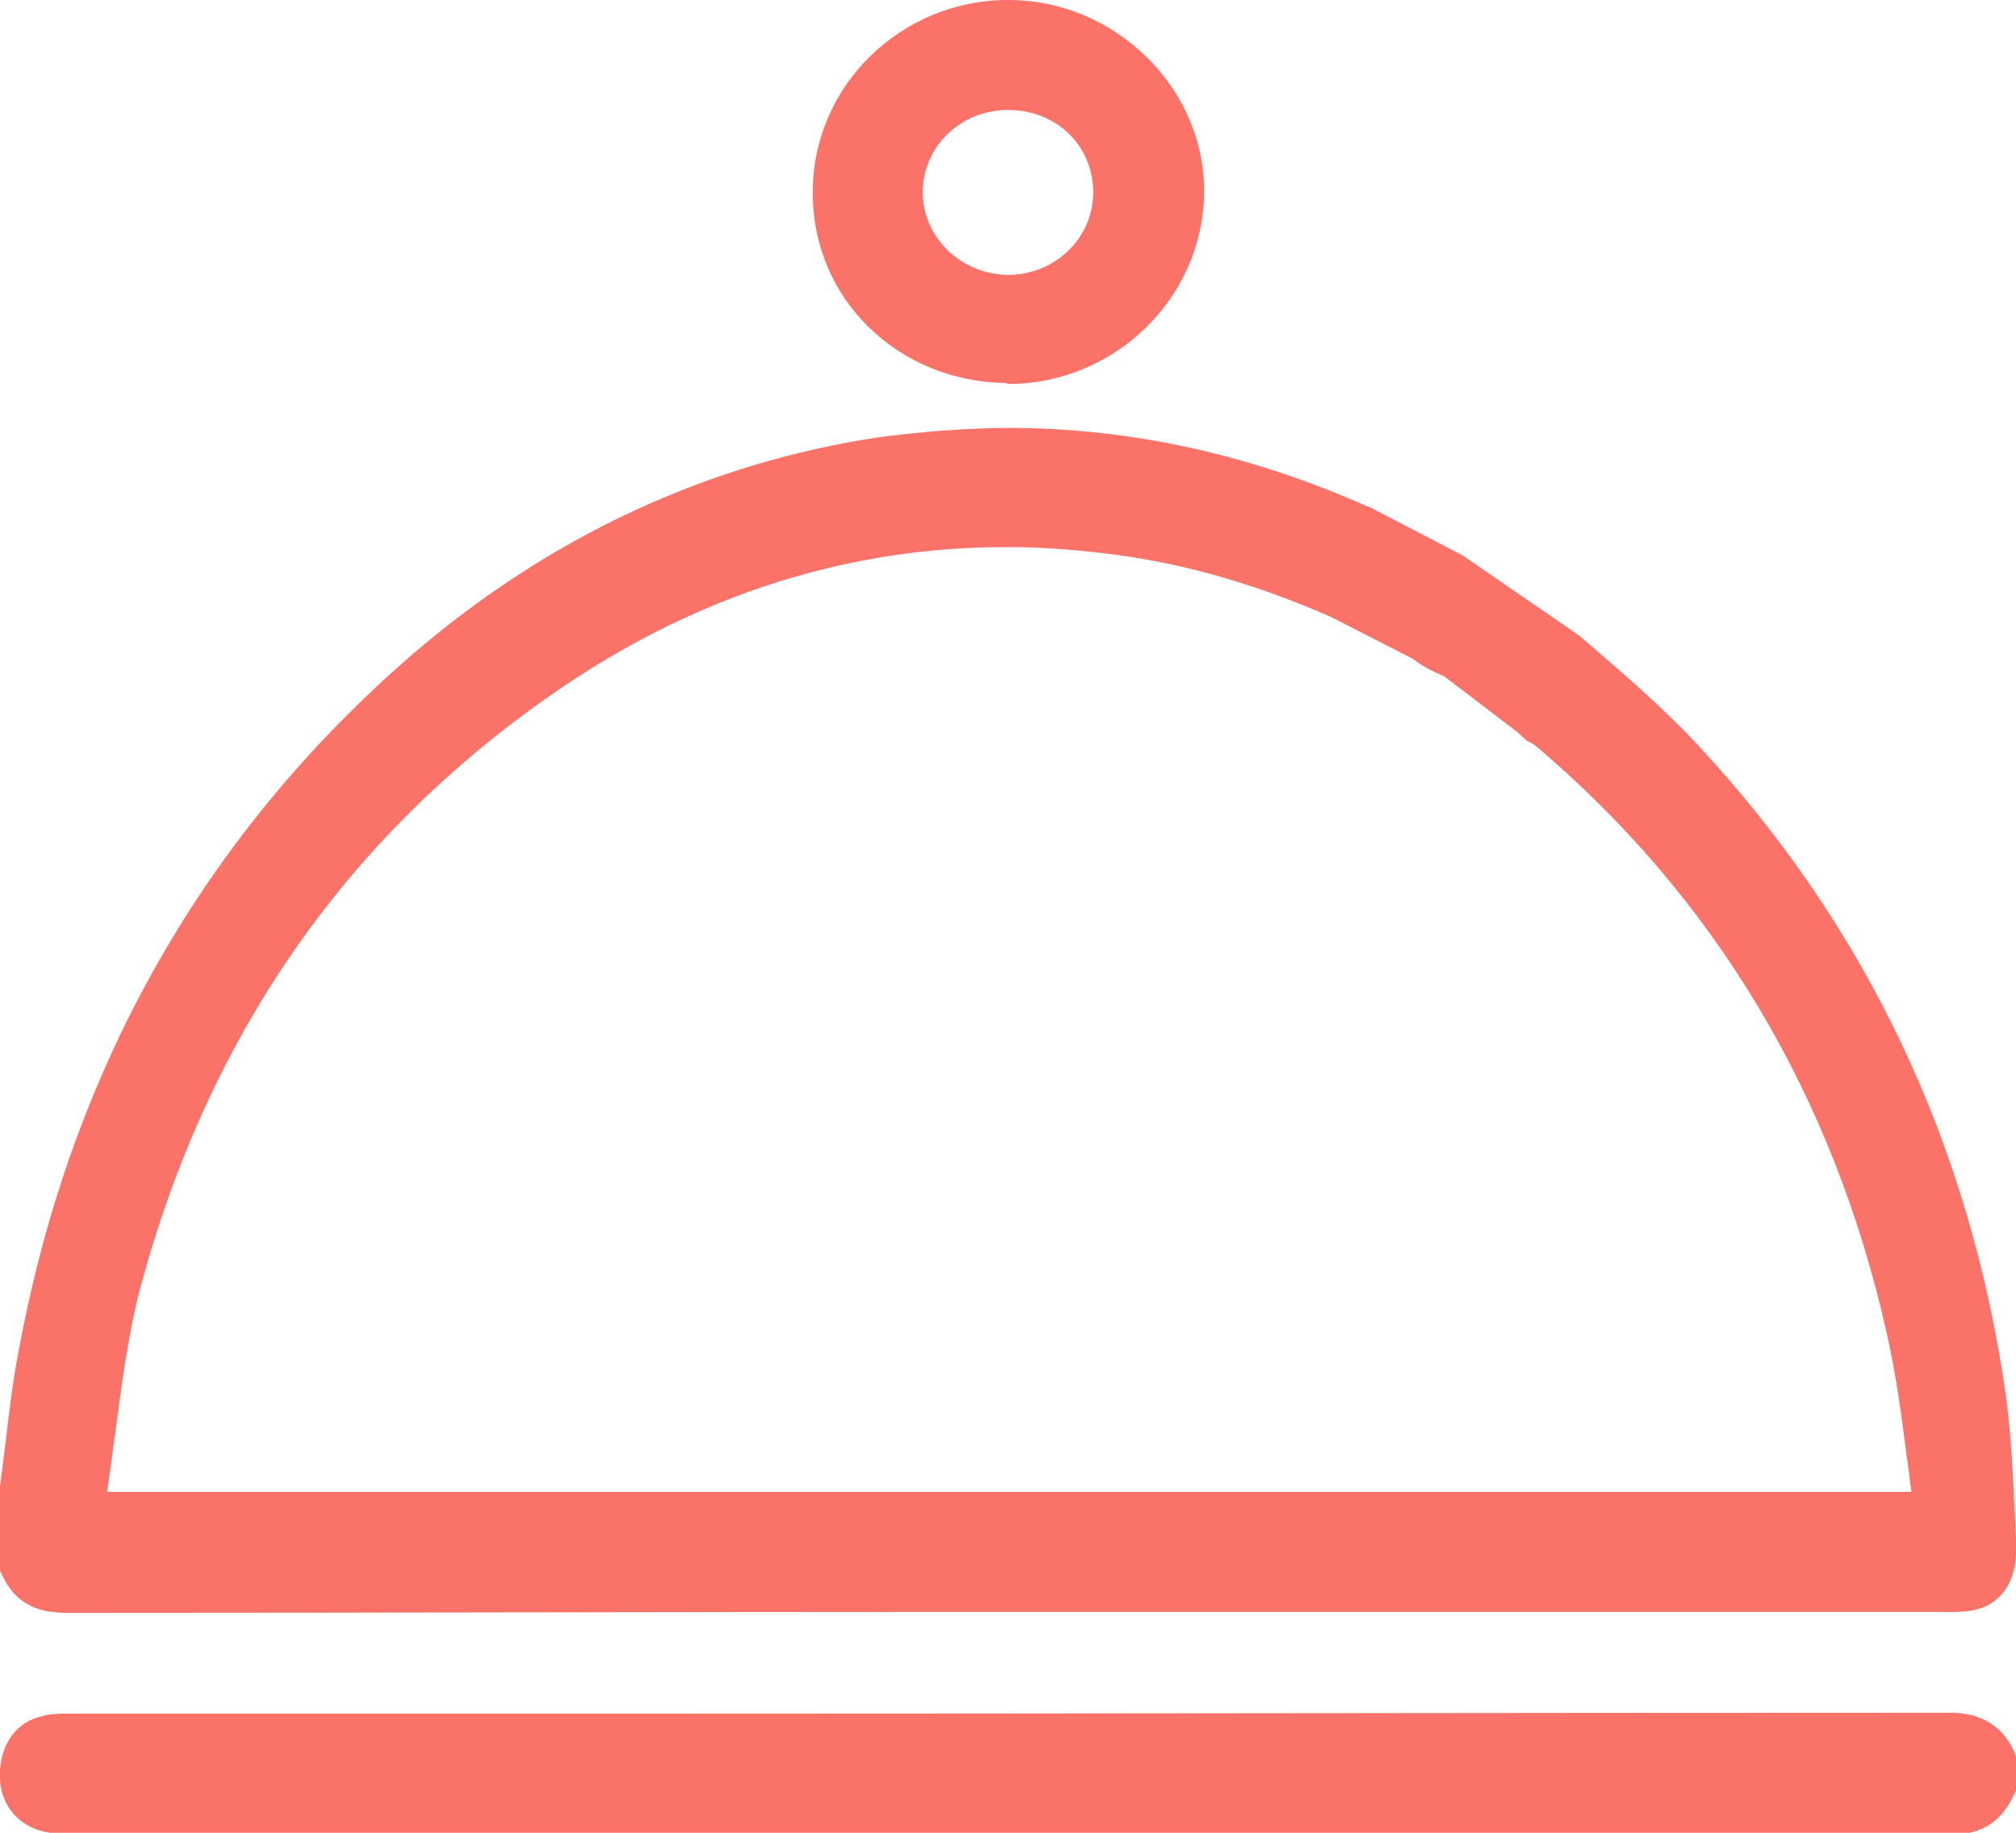 <?xml version="1.0" encoding="utf-8"?>
<!-- Generator: Adobe Illustrator 22.0.1, SVG Export Plug-In . SVG Version: 6.00 Build 0)  -->
<svg version="1.1" id="Capa_1" xmlns="http://www.w3.org/2000/svg" xmlns:xlink="http://www.w3.org/1999/xlink" x="0px" y="0px"
	 viewBox="0 0 220 200" style="enable-background:new 0 0 220 200;" xml:space="preserve">
<style type="text/css">
	.st0{fill:#FA7268;}
</style>
<g>
	<path class="st0" d="M219.7,190.9c-2-4-5.7-4-7.2-4c-47.5,0-95.1,0.1-142.6,0.1H7.5c-1,0-2,0-3,0.3c-2.6,0.6-4.3,2.8-4.5,5.9
		c-0.2,3,1.3,5.4,3.9,6.4c1,0.4,2.2,0.5,3,0.5c22.2,0,44.4,0,66.5,0c46.5,0,93,0,139.6,0.1l0,0c3.2,0,5.4-1.4,6.7-4.2l0.3-0.6v-3.7
		L219.7,190.9z"/>
	<path class="st0" d="M109.9,41.8C98,41.7,88.6,32.6,88.7,20.9C88.7,9.4,98.3,0,110,0c5.8,0,11.2,2.3,15.3,6.4c4,4,6.2,9.3,6.1,14.8
		c-0.2,11.4-9.8,20.7-21.4,20.7H109.9z M110,12c-5.1,0-9.2,3.9-9.3,8.8c-0.1,5,4.1,9.1,9.2,9.2h0.1c5.1,0,9.3-4,9.3-9
		C119.3,15.9,115.3,12,110,12L110,12z"/>
	<path class="st0" d="M7.4,176c32.1,0,64.1-0.1,94-0.1h54.8c19,0,37.9,0,56.9,0c1.8,0,3.9-0.2,5.4-2c1.5-1.7,1.6-4.3,1.5-5.9
		l-0.1-2.2c-0.2-4.4-0.4-9-1-13.5c-3.9-27.5-15.3-51.4-33.8-71.2c-3.3-3.5-6.9-6.7-10.4-9.7c-0.7-0.6-1.5-1.3-2.2-1.9l-0.1-0.1
		l-12.8-8.8l-10.2-5.3h-0.1c-12.8-5.7-25.9-8.6-39.2-8.6c-4.6,0-9.3,0.4-14.1,1c-18.7,2.8-36,10.8-51.1,23.8
		C22.3,91.1,7.8,116.5,2.1,147.1c-0.7,3.5-1.1,7-1.5,10.4c-0.2,1.5-0.4,3.1-0.6,4.7v0.2v9l0.3,0.6C2,175.6,5,176,7.4,176L7.4,176z
		 M167.6,81.4c19.6,16.6,32.5,38.2,38.3,64.1c1,4.4,1.6,8.9,2.2,13.6c0.2,1.2,0.3,2.5,0.5,3.7H11.7c0.3-2.2,0.6-4.4,0.9-6.6
		c0.7-5.2,1.4-10.7,2.7-15.6c7.5-28,23-50,46.2-65.7c15-10.1,31.2-15.2,48.3-15.2c3.3,0,6.6,0.2,10,0.6c8.4,0.9,16.7,3.2,25.4,7
		l9,4.6c1,0.8,2.2,1.4,3.4,1.9l8,6.1c0.4,0.4,0.8,0.7,1.1,1C167.1,81,167.3,81.2,167.6,81.4z"/>
</g>
</svg>
